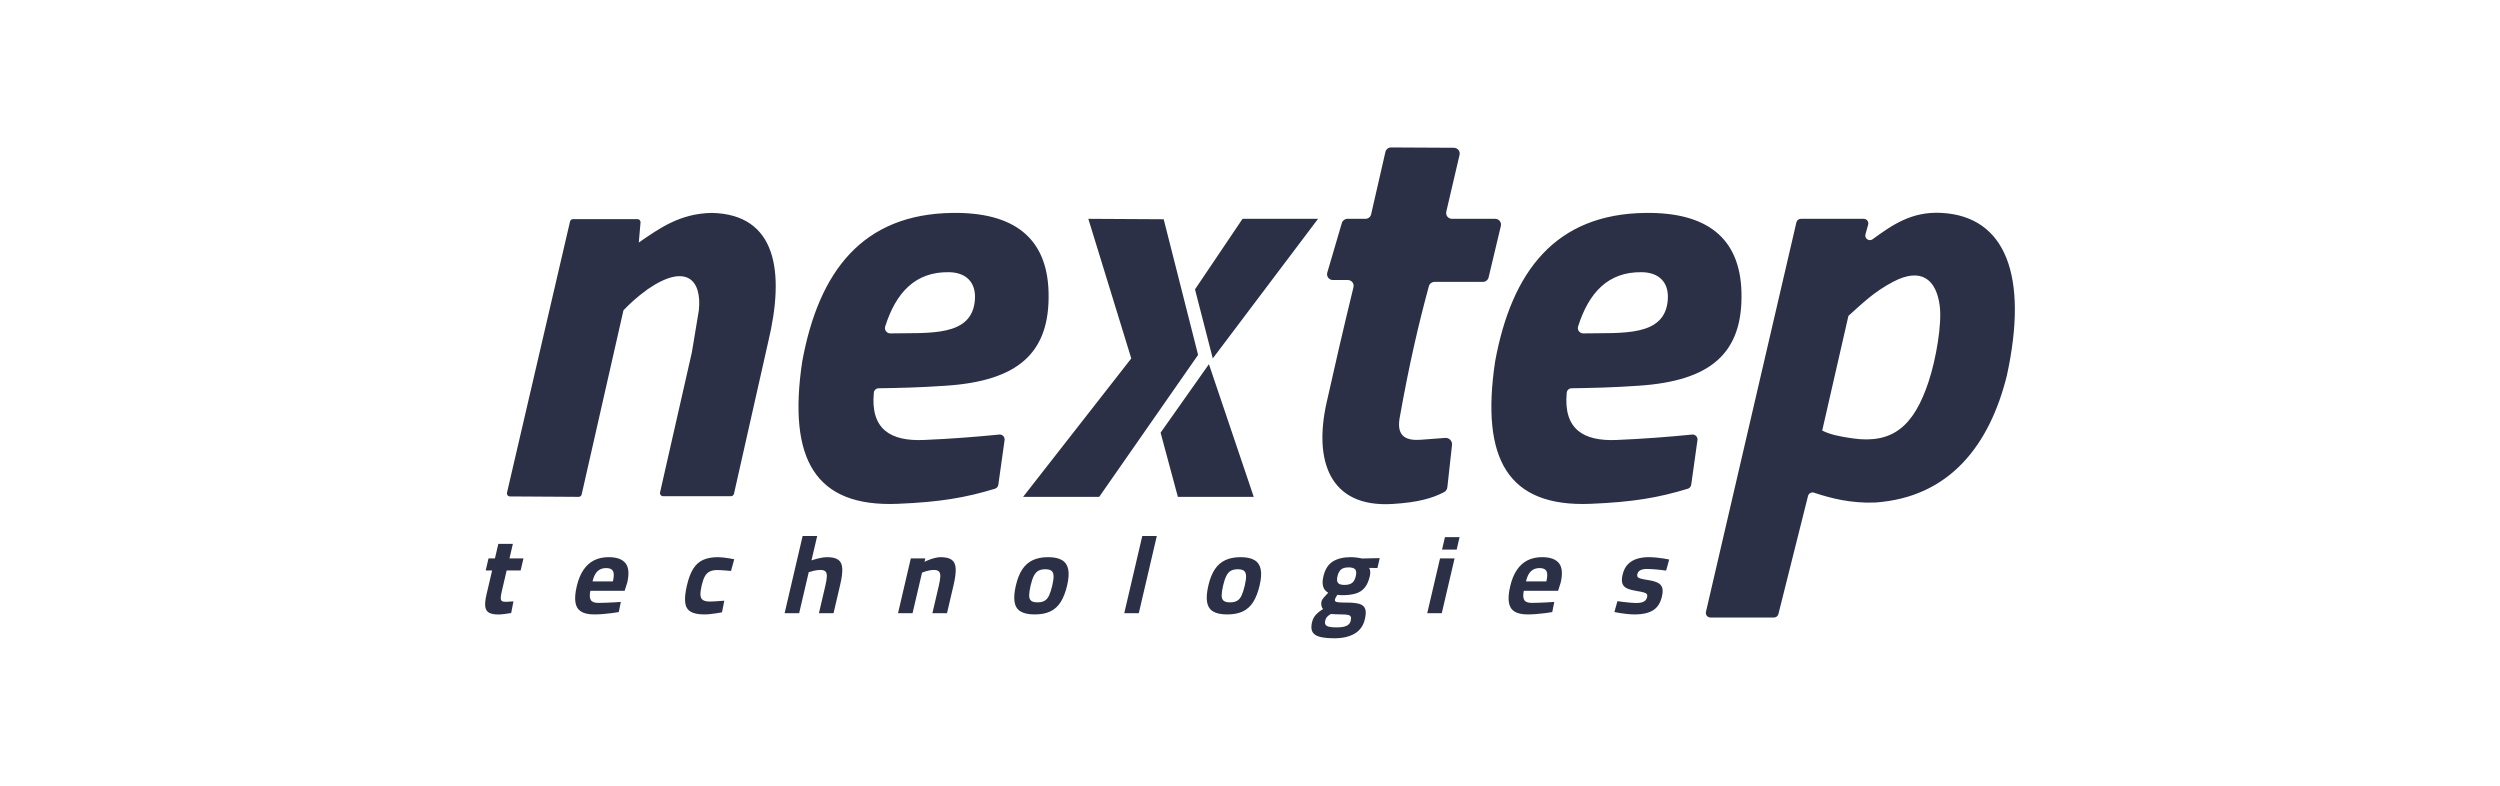 <svg width="140" height="44" viewBox="0 0 140 44" fill="none" xmlns="http://www.w3.org/2000/svg">
<path fill-rule="evenodd" clip-rule="evenodd" d="M74.736 35.743C74.41 35.743 74.144 35.719 73.937 35.67C73.729 35.621 73.586 35.532 73.507 35.403C73.427 35.274 73.416 35.09 73.471 34.851C73.497 34.742 73.535 34.646 73.585 34.563C73.636 34.48 73.703 34.402 73.786 34.329C73.869 34.255 73.972 34.179 74.095 34.102C74.047 34.059 74.015 33.999 73.999 33.92C73.983 33.842 73.985 33.756 74.007 33.662C74.019 33.612 74.065 33.54 74.147 33.445C74.229 33.349 74.307 33.265 74.381 33.192C74.308 33.153 74.243 33.098 74.186 33.027C74.13 32.955 74.093 32.858 74.074 32.736C74.055 32.614 74.068 32.458 74.112 32.269C74.203 31.881 74.378 31.606 74.637 31.444C74.896 31.282 75.233 31.201 75.648 31.201C75.752 31.201 75.864 31.209 75.983 31.225C76.103 31.24 76.197 31.258 76.264 31.276L77.265 31.254L77.136 31.81L76.672 31.802C76.701 31.85 76.721 31.912 76.731 31.989C76.742 32.066 76.735 32.159 76.709 32.269C76.644 32.549 76.545 32.767 76.414 32.921C76.283 33.075 76.115 33.181 75.909 33.241C75.703 33.301 75.453 33.331 75.158 33.331C75.128 33.331 75.085 33.328 75.028 33.323C74.971 33.317 74.926 33.313 74.893 33.309C74.868 33.347 74.84 33.392 74.811 33.442C74.781 33.493 74.764 33.53 74.759 33.552C74.746 33.606 74.754 33.648 74.782 33.676C74.81 33.704 74.877 33.723 74.984 33.732C75.091 33.741 75.254 33.746 75.474 33.746C75.764 33.746 75.989 33.773 76.149 33.826C76.309 33.88 76.41 33.974 76.454 34.108C76.497 34.242 76.49 34.431 76.433 34.675C76.348 35.039 76.157 35.308 75.86 35.482C75.564 35.656 75.189 35.743 74.736 35.743ZM74.838 35.134C75.09 35.134 75.279 35.105 75.405 35.046C75.531 34.988 75.61 34.891 75.641 34.756C75.666 34.652 75.665 34.575 75.638 34.526C75.611 34.478 75.554 34.446 75.467 34.43C75.379 34.415 75.26 34.407 75.107 34.407C75.066 34.407 75.016 34.406 74.959 34.404C74.901 34.402 74.843 34.4 74.785 34.398C74.727 34.396 74.675 34.393 74.628 34.39C74.582 34.386 74.549 34.384 74.528 34.382C74.425 34.444 74.351 34.501 74.307 34.553C74.263 34.605 74.231 34.674 74.211 34.759C74.19 34.85 74.195 34.923 74.227 34.978C74.258 35.033 74.323 35.073 74.421 35.097C74.52 35.122 74.659 35.134 74.838 35.134ZM100.848 12.254C100.728 12.254 100.625 12.336 100.598 12.453C100.123 14.499 96.125 31.717 95.533 34.265C95.516 34.342 95.534 34.422 95.582 34.483C95.631 34.544 95.705 34.58 95.783 34.58C96.592 34.58 98.686 34.58 99.343 34.58C99.46 34.58 99.563 34.5 99.591 34.386C99.84 33.397 100.962 28.92 101.25 27.771C101.268 27.702 101.313 27.643 101.376 27.609C101.438 27.575 101.513 27.568 101.58 27.59C102.54 27.907 103.645 28.192 105.001 28.142C109.193 27.855 111.421 24.907 112.383 21.038C113.6 15.467 112.333 12.119 108.731 11.922C107.051 11.83 105.973 12.594 104.862 13.4C104.774 13.463 104.655 13.463 104.566 13.401C104.476 13.338 104.437 13.227 104.466 13.122C104.519 12.933 104.573 12.737 104.617 12.579C104.639 12.502 104.623 12.419 104.574 12.355C104.525 12.291 104.45 12.254 104.37 12.254C103.555 12.254 101.502 12.254 100.848 12.254ZM27.913 34.412C27.688 34.412 27.515 34.38 27.393 34.316C27.271 34.251 27.199 34.138 27.176 33.977C27.153 33.816 27.175 33.59 27.243 33.297L27.559 31.946H27.199L27.357 31.27H27.717L27.906 30.457H28.721L28.531 31.27H29.314L29.156 31.946H28.373L28.106 33.089C28.069 33.248 28.048 33.371 28.043 33.459C28.037 33.548 28.055 33.61 28.095 33.647C28.135 33.683 28.206 33.702 28.309 33.702C28.337 33.702 28.38 33.7 28.436 33.697C28.493 33.693 28.551 33.69 28.61 33.686C28.669 33.682 28.716 33.679 28.753 33.677L28.626 34.329C28.523 34.346 28.401 34.364 28.261 34.383C28.12 34.403 28.004 34.412 27.913 34.412ZM68.723 34.408C68.377 34.408 68.112 34.352 67.928 34.238C67.744 34.124 67.633 33.948 67.595 33.708C67.556 33.468 67.582 33.159 67.67 32.781C67.755 32.415 67.875 32.116 68.028 31.884C68.181 31.653 68.377 31.481 68.615 31.369C68.853 31.257 69.138 31.201 69.472 31.201C69.809 31.201 70.07 31.257 70.255 31.369C70.44 31.481 70.555 31.653 70.6 31.884C70.645 32.116 70.625 32.415 70.54 32.781C70.451 33.159 70.332 33.468 70.182 33.708C70.032 33.948 69.839 34.124 69.602 34.238C69.366 34.352 69.073 34.408 68.723 34.408ZM91.577 34.408C91.44 34.408 91.297 34.401 91.148 34.387C91 34.372 90.861 34.355 90.732 34.334C90.603 34.313 90.495 34.293 90.407 34.274L90.575 33.667C90.677 33.68 90.793 33.694 90.922 33.71C91.052 33.727 91.18 33.74 91.305 33.751C91.432 33.762 91.535 33.768 91.616 33.768C91.739 33.768 91.842 33.758 91.926 33.737C92.011 33.717 92.079 33.682 92.131 33.634C92.183 33.585 92.22 33.517 92.24 33.429C92.256 33.361 92.251 33.309 92.223 33.271C92.196 33.233 92.138 33.201 92.048 33.175C91.958 33.148 91.825 33.121 91.648 33.095C91.428 33.06 91.251 33.012 91.117 32.95C90.983 32.889 90.895 32.798 90.854 32.678C90.812 32.558 90.816 32.394 90.864 32.187C90.924 31.932 91.025 31.734 91.169 31.592C91.313 31.449 91.484 31.349 91.681 31.29C91.878 31.231 92.084 31.201 92.298 31.201C92.442 31.201 92.588 31.208 92.736 31.222C92.885 31.236 93.023 31.253 93.153 31.274C93.283 31.295 93.39 31.315 93.474 31.334L93.303 31.954C93.206 31.939 93.091 31.925 92.959 31.91C92.827 31.896 92.697 31.884 92.568 31.875C92.439 31.866 92.328 31.861 92.234 31.861C92.141 31.861 92.057 31.87 91.98 31.888C91.904 31.906 91.841 31.936 91.791 31.979C91.741 32.022 91.707 32.082 91.689 32.16C91.675 32.218 91.68 32.266 91.704 32.303C91.727 32.34 91.782 32.372 91.868 32.398C91.955 32.423 92.084 32.45 92.254 32.477C92.498 32.512 92.687 32.562 92.822 32.628C92.957 32.694 93.044 32.787 93.083 32.908C93.122 33.029 93.117 33.194 93.068 33.404C92.981 33.775 92.811 34.035 92.558 34.185C92.305 34.334 91.978 34.408 91.577 34.408ZM39.451 34.408C39.099 34.408 38.837 34.355 38.664 34.246C38.491 34.138 38.392 33.964 38.368 33.723C38.344 33.483 38.378 33.166 38.47 32.773C38.56 32.385 38.678 32.076 38.823 31.847C38.968 31.617 39.153 31.453 39.378 31.352C39.603 31.252 39.879 31.201 40.204 31.201C40.29 31.201 40.389 31.208 40.5 31.22C40.611 31.233 40.722 31.248 40.833 31.266C40.944 31.284 41.039 31.302 41.117 31.319L40.936 31.974C40.861 31.966 40.775 31.958 40.679 31.951C40.582 31.944 40.489 31.937 40.398 31.931C40.308 31.924 40.234 31.922 40.177 31.922C40 31.922 39.856 31.949 39.744 32.005C39.633 32.06 39.542 32.15 39.473 32.274C39.404 32.397 39.345 32.564 39.296 32.773C39.244 32.998 39.22 33.177 39.225 33.311C39.23 33.445 39.275 33.541 39.359 33.599C39.443 33.657 39.578 33.686 39.765 33.686C39.822 33.686 39.898 33.683 39.992 33.678C40.087 33.673 40.185 33.666 40.288 33.658C40.391 33.65 40.482 33.644 40.56 33.639L40.432 34.29C40.346 34.307 40.245 34.324 40.127 34.342C40.009 34.36 39.89 34.375 39.77 34.389C39.65 34.402 39.544 34.408 39.451 34.408ZM57.943 34.408C57.597 34.408 57.332 34.352 57.148 34.238C56.964 34.124 56.853 33.948 56.815 33.708C56.776 33.468 56.801 33.159 56.89 32.781C56.975 32.415 57.095 32.116 57.248 31.884C57.401 31.653 57.597 31.481 57.835 31.369C58.073 31.257 58.358 31.201 58.692 31.201C59.029 31.201 59.29 31.257 59.475 31.369C59.66 31.481 59.775 31.653 59.82 31.884C59.865 32.116 59.845 32.415 59.76 32.781C59.671 33.159 59.552 33.468 59.402 33.708C59.252 33.948 59.059 34.124 58.822 34.238C58.586 34.352 58.293 34.408 57.943 34.408ZM33.286 34.408C32.949 34.408 32.695 34.351 32.524 34.236C32.354 34.121 32.252 33.947 32.221 33.714C32.189 33.482 32.214 33.19 32.296 32.839C32.384 32.462 32.51 32.153 32.674 31.913C32.837 31.672 33.037 31.493 33.272 31.376C33.508 31.26 33.778 31.201 34.084 31.201C34.539 31.201 34.855 31.316 35.032 31.543C35.21 31.771 35.24 32.133 35.125 32.628L34.98 33.083H33.061C33.012 33.309 33.019 33.479 33.081 33.592C33.143 33.706 33.285 33.762 33.508 33.762C33.632 33.762 33.77 33.759 33.923 33.753C34.076 33.747 34.228 33.74 34.379 33.732C34.531 33.724 34.659 33.715 34.766 33.707L34.652 34.276C34.544 34.296 34.41 34.316 34.252 34.336C34.093 34.356 33.929 34.373 33.759 34.387C33.59 34.401 33.432 34.408 33.286 34.408ZM85.559 34.408C85.222 34.408 84.969 34.351 84.798 34.236C84.627 34.121 84.526 33.947 84.494 33.714C84.462 33.482 84.487 33.19 84.569 32.839C84.657 32.462 84.783 32.153 84.947 31.913C85.111 31.672 85.31 31.493 85.546 31.376C85.781 31.26 86.052 31.201 86.358 31.201C86.812 31.201 87.128 31.316 87.306 31.543C87.483 31.771 87.514 32.133 87.398 32.628L87.254 33.083H85.334C85.285 33.309 85.292 33.479 85.354 33.592C85.416 33.706 85.559 33.762 85.782 33.762C85.905 33.762 86.043 33.759 86.196 33.753C86.349 33.747 86.501 33.74 86.653 33.732C86.804 33.724 86.933 33.715 87.039 33.707L86.926 34.276C86.817 34.296 86.683 34.316 86.525 34.336C86.366 34.356 86.202 34.373 86.032 34.387C85.863 34.401 85.705 34.408 85.559 34.408ZM50.289 34.34L51.005 31.27H51.818L51.772 31.463C51.846 31.424 51.935 31.384 52.038 31.345C52.141 31.306 52.248 31.272 52.36 31.244C52.471 31.216 52.575 31.201 52.669 31.201C52.955 31.201 53.166 31.252 53.3 31.352C53.435 31.453 53.508 31.617 53.519 31.843C53.53 32.07 53.492 32.371 53.404 32.747L53.032 34.34H52.214L52.575 32.793C52.625 32.581 52.652 32.411 52.657 32.283C52.662 32.155 52.636 32.062 52.581 32.004C52.525 31.946 52.43 31.917 52.295 31.917C52.221 31.917 52.143 31.925 52.06 31.94C51.977 31.956 51.898 31.975 51.822 31.999C51.747 32.023 51.684 32.046 51.633 32.069L51.103 34.34H50.289ZM43.938 34.34L44.947 30.017H45.762L45.443 31.381C45.553 31.343 45.693 31.304 45.862 31.263C46.031 31.222 46.182 31.201 46.314 31.201C46.602 31.201 46.813 31.252 46.948 31.351C47.083 31.451 47.156 31.613 47.167 31.837C47.178 32.062 47.141 32.359 47.054 32.728L46.678 34.34H45.86L46.221 32.793C46.271 32.581 46.298 32.411 46.303 32.283C46.307 32.155 46.282 32.062 46.228 32.004C46.174 31.946 46.078 31.917 45.94 31.917C45.83 31.917 45.713 31.931 45.589 31.959C45.466 31.988 45.366 32.015 45.289 32.041L44.752 34.34H43.938ZM62.958 34.34L63.967 30.017H64.781L63.772 34.34H62.958ZM79.925 34.34L80.642 31.27H81.456L80.739 34.34H79.925ZM58.101 33.732C58.272 33.732 58.408 33.701 58.509 33.637C58.61 33.574 58.692 33.472 58.755 33.331C58.818 33.191 58.876 33.008 58.929 32.781C58.982 32.556 59.005 32.377 58.999 32.246C58.994 32.114 58.954 32.02 58.881 31.963C58.808 31.906 58.692 31.878 58.534 31.878C58.379 31.878 58.251 31.906 58.149 31.963C58.048 32.02 57.963 32.115 57.896 32.247C57.828 32.379 57.768 32.557 57.716 32.781C57.663 33.008 57.636 33.191 57.633 33.331C57.63 33.472 57.665 33.574 57.738 33.637C57.81 33.701 57.931 33.732 58.101 33.732ZM68.881 33.732C69.052 33.732 69.188 33.701 69.289 33.637C69.391 33.574 69.473 33.472 69.536 33.331C69.599 33.191 69.656 33.008 69.709 32.781C69.762 32.556 69.785 32.377 69.78 32.246C69.774 32.114 69.734 32.02 69.661 31.963C69.588 31.906 69.472 31.878 69.314 31.878C69.159 31.878 69.031 31.906 68.929 31.963C68.828 32.02 68.743 32.115 68.676 32.247C68.608 32.379 68.549 32.557 68.496 32.781C68.444 33.008 68.416 33.191 68.413 33.331C68.41 33.472 68.445 33.574 68.518 33.637C68.59 33.701 68.711 33.732 68.881 33.732ZM75.288 32.755C75.475 32.755 75.618 32.718 75.716 32.644C75.813 32.57 75.883 32.444 75.924 32.266C75.966 32.089 75.955 31.962 75.892 31.887C75.829 31.811 75.704 31.774 75.517 31.774C75.339 31.774 75.202 31.811 75.106 31.887C75.009 31.962 74.94 32.089 74.898 32.266C74.857 32.444 74.867 32.57 74.929 32.644C74.991 32.718 75.11 32.755 75.288 32.755ZM85.454 32.56H86.596C86.661 32.282 86.662 32.088 86.601 31.978C86.539 31.867 86.41 31.812 86.215 31.812C86.022 31.812 85.863 31.869 85.738 31.985C85.613 32.1 85.518 32.291 85.454 32.56ZM33.181 32.56H34.323C34.388 32.282 34.389 32.088 34.327 31.978C34.266 31.867 34.137 31.812 33.942 31.812C33.749 31.812 33.59 31.869 33.465 31.985C33.339 32.1 33.245 32.291 33.181 32.56ZM80.754 30.779L80.917 30.081H81.736L81.573 30.779H80.754ZM77.9 8.257C77.749 8.256 77.617 8.361 77.583 8.509C77.418 9.229 76.948 11.283 76.783 12.002C76.749 12.149 76.618 12.254 76.466 12.254C76.183 12.254 75.732 12.254 75.455 12.254C75.311 12.254 75.184 12.349 75.144 12.487C74.975 13.059 74.541 14.538 74.328 15.265C74.299 15.363 74.318 15.469 74.379 15.551C74.441 15.633 74.537 15.681 74.639 15.681C74.898 15.681 75.224 15.681 75.479 15.681C75.578 15.681 75.672 15.727 75.734 15.805C75.796 15.883 75.818 15.986 75.794 16.083C75.218 18.45 74.729 20.573 74.285 22.567C73.577 25.752 74.418 28.433 77.967 28.223C79.381 28.14 80.197 27.909 80.866 27.561C80.97 27.506 81.04 27.403 81.052 27.286C81.104 26.819 81.24 25.576 81.313 24.916C81.324 24.811 81.288 24.706 81.215 24.63C81.141 24.554 81.038 24.515 80.933 24.523C80.391 24.564 79.527 24.629 79.527 24.629C78.839 24.67 78.184 24.512 78.38 23.405C78.916 20.387 79.464 18.05 80.018 16.024C80.057 15.883 80.185 15.786 80.331 15.786C80.927 15.786 82.439 15.786 83.045 15.786C83.195 15.786 83.326 15.682 83.361 15.536C83.505 14.933 83.873 13.389 84.048 12.654C84.071 12.557 84.049 12.455 83.987 12.377C83.926 12.299 83.832 12.254 83.732 12.254C83.109 12.254 81.931 12.254 81.308 12.254C81.209 12.254 81.116 12.209 81.054 12.131C80.992 12.053 80.97 11.952 80.992 11.855C81.17 11.092 81.557 9.434 81.735 8.673C81.757 8.577 81.734 8.476 81.673 8.398C81.612 8.321 81.519 8.276 81.421 8.275C80.567 8.271 78.607 8.261 77.9 8.257ZM44.924 20.246C45.852 15.195 48.299 11.982 53.353 11.923C56.74 11.883 58.64 13.286 58.72 16.364C58.81 19.827 56.942 21.326 53.001 21.598C51.468 21.705 50.334 21.726 49.203 21.743C49.064 21.745 48.948 21.852 48.935 21.991C48.739 24.037 49.873 24.717 51.722 24.639C53.255 24.575 54.639 24.465 55.958 24.335C56.042 24.326 56.125 24.357 56.183 24.418C56.241 24.478 56.268 24.562 56.257 24.645C56.166 25.292 55.974 26.663 55.906 27.146C55.891 27.251 55.817 27.339 55.715 27.37C54.072 27.869 52.66 28.116 50.266 28.214C45.639 28.403 44.109 25.71 44.924 20.246ZM83.726 20.246C84.654 15.195 87.101 11.982 92.154 11.923C95.542 11.883 97.442 13.286 97.522 16.364C97.612 19.827 95.744 21.326 91.802 21.598C90.27 21.705 89.135 21.726 88.005 21.743C87.865 21.745 87.75 21.852 87.737 21.991C87.541 24.037 88.675 24.717 90.524 24.639C92.057 24.575 93.441 24.465 94.76 24.335C94.844 24.326 94.926 24.357 94.984 24.418C95.043 24.478 95.07 24.562 95.058 24.645C94.968 25.292 94.775 26.663 94.708 27.146C94.693 27.251 94.618 27.339 94.516 27.37C92.874 27.869 91.462 28.116 89.068 28.214C84.441 28.403 82.911 25.71 83.726 20.246ZM60.946 12.254L63.351 20.072L57.293 27.825H61.555L67.093 19.874L65.167 12.278L60.946 12.254ZM67.7 20.394L64.993 24.23L65.961 27.825H70.21L67.7 20.394ZM32.086 12.273C32.008 12.273 31.94 12.326 31.922 12.403C31.599 13.793 28.793 25.866 28.391 27.594C28.38 27.644 28.392 27.696 28.423 27.736C28.455 27.776 28.503 27.8 28.555 27.8C29.3 27.805 31.796 27.82 32.407 27.824C32.486 27.825 32.554 27.77 32.572 27.693C32.846 26.484 34.913 17.378 34.913 17.378C35.251 17.027 35.635 16.658 36.272 16.196C38.427 14.714 39.32 15.678 39.134 17.387L38.746 19.722C38.746 19.722 37.248 26.322 36.962 27.58C36.951 27.63 36.963 27.682 36.995 27.722C37.027 27.762 37.076 27.786 37.127 27.786C37.867 27.786 40.333 27.786 40.938 27.786C41.017 27.786 41.085 27.731 41.102 27.654C41.347 26.569 43.022 19.135 43.022 19.135C43.96 15.221 43.493 12.003 39.863 11.923C38.071 11.955 36.935 12.784 35.772 13.581C35.772 13.581 35.839 12.816 35.87 12.456C35.874 12.409 35.858 12.362 35.826 12.327C35.794 12.292 35.749 12.273 35.702 12.273C35.024 12.273 32.674 12.273 32.086 12.273ZM102.044 24.11L103.511 17.69C104.34 16.946 104.945 16.346 106.005 15.785C107.59 14.946 108.432 15.652 108.624 17.118C108.758 18.146 108.417 20.12 108.003 21.368C107.181 23.856 105.999 24.868 103.759 24.551C103.015 24.446 102.455 24.325 102.044 24.11ZM69.583 12.254H73.811L67.915 20.072L66.92 16.204L69.583 12.254ZM49.867 18.67C52.026 18.625 54.466 18.892 54.597 16.757C54.655 15.797 54.092 15.259 53.145 15.243C51.245 15.211 50.167 16.397 49.568 18.292C49.516 18.456 49.64 18.675 49.867 18.67ZM88.669 18.67C90.828 18.625 93.268 18.892 93.398 16.757C93.457 15.797 92.894 15.259 91.947 15.243C90.047 15.211 88.969 16.397 88.37 18.292C88.317 18.456 88.441 18.675 88.669 18.67Z" fill="#2B3046"/>
</svg>
